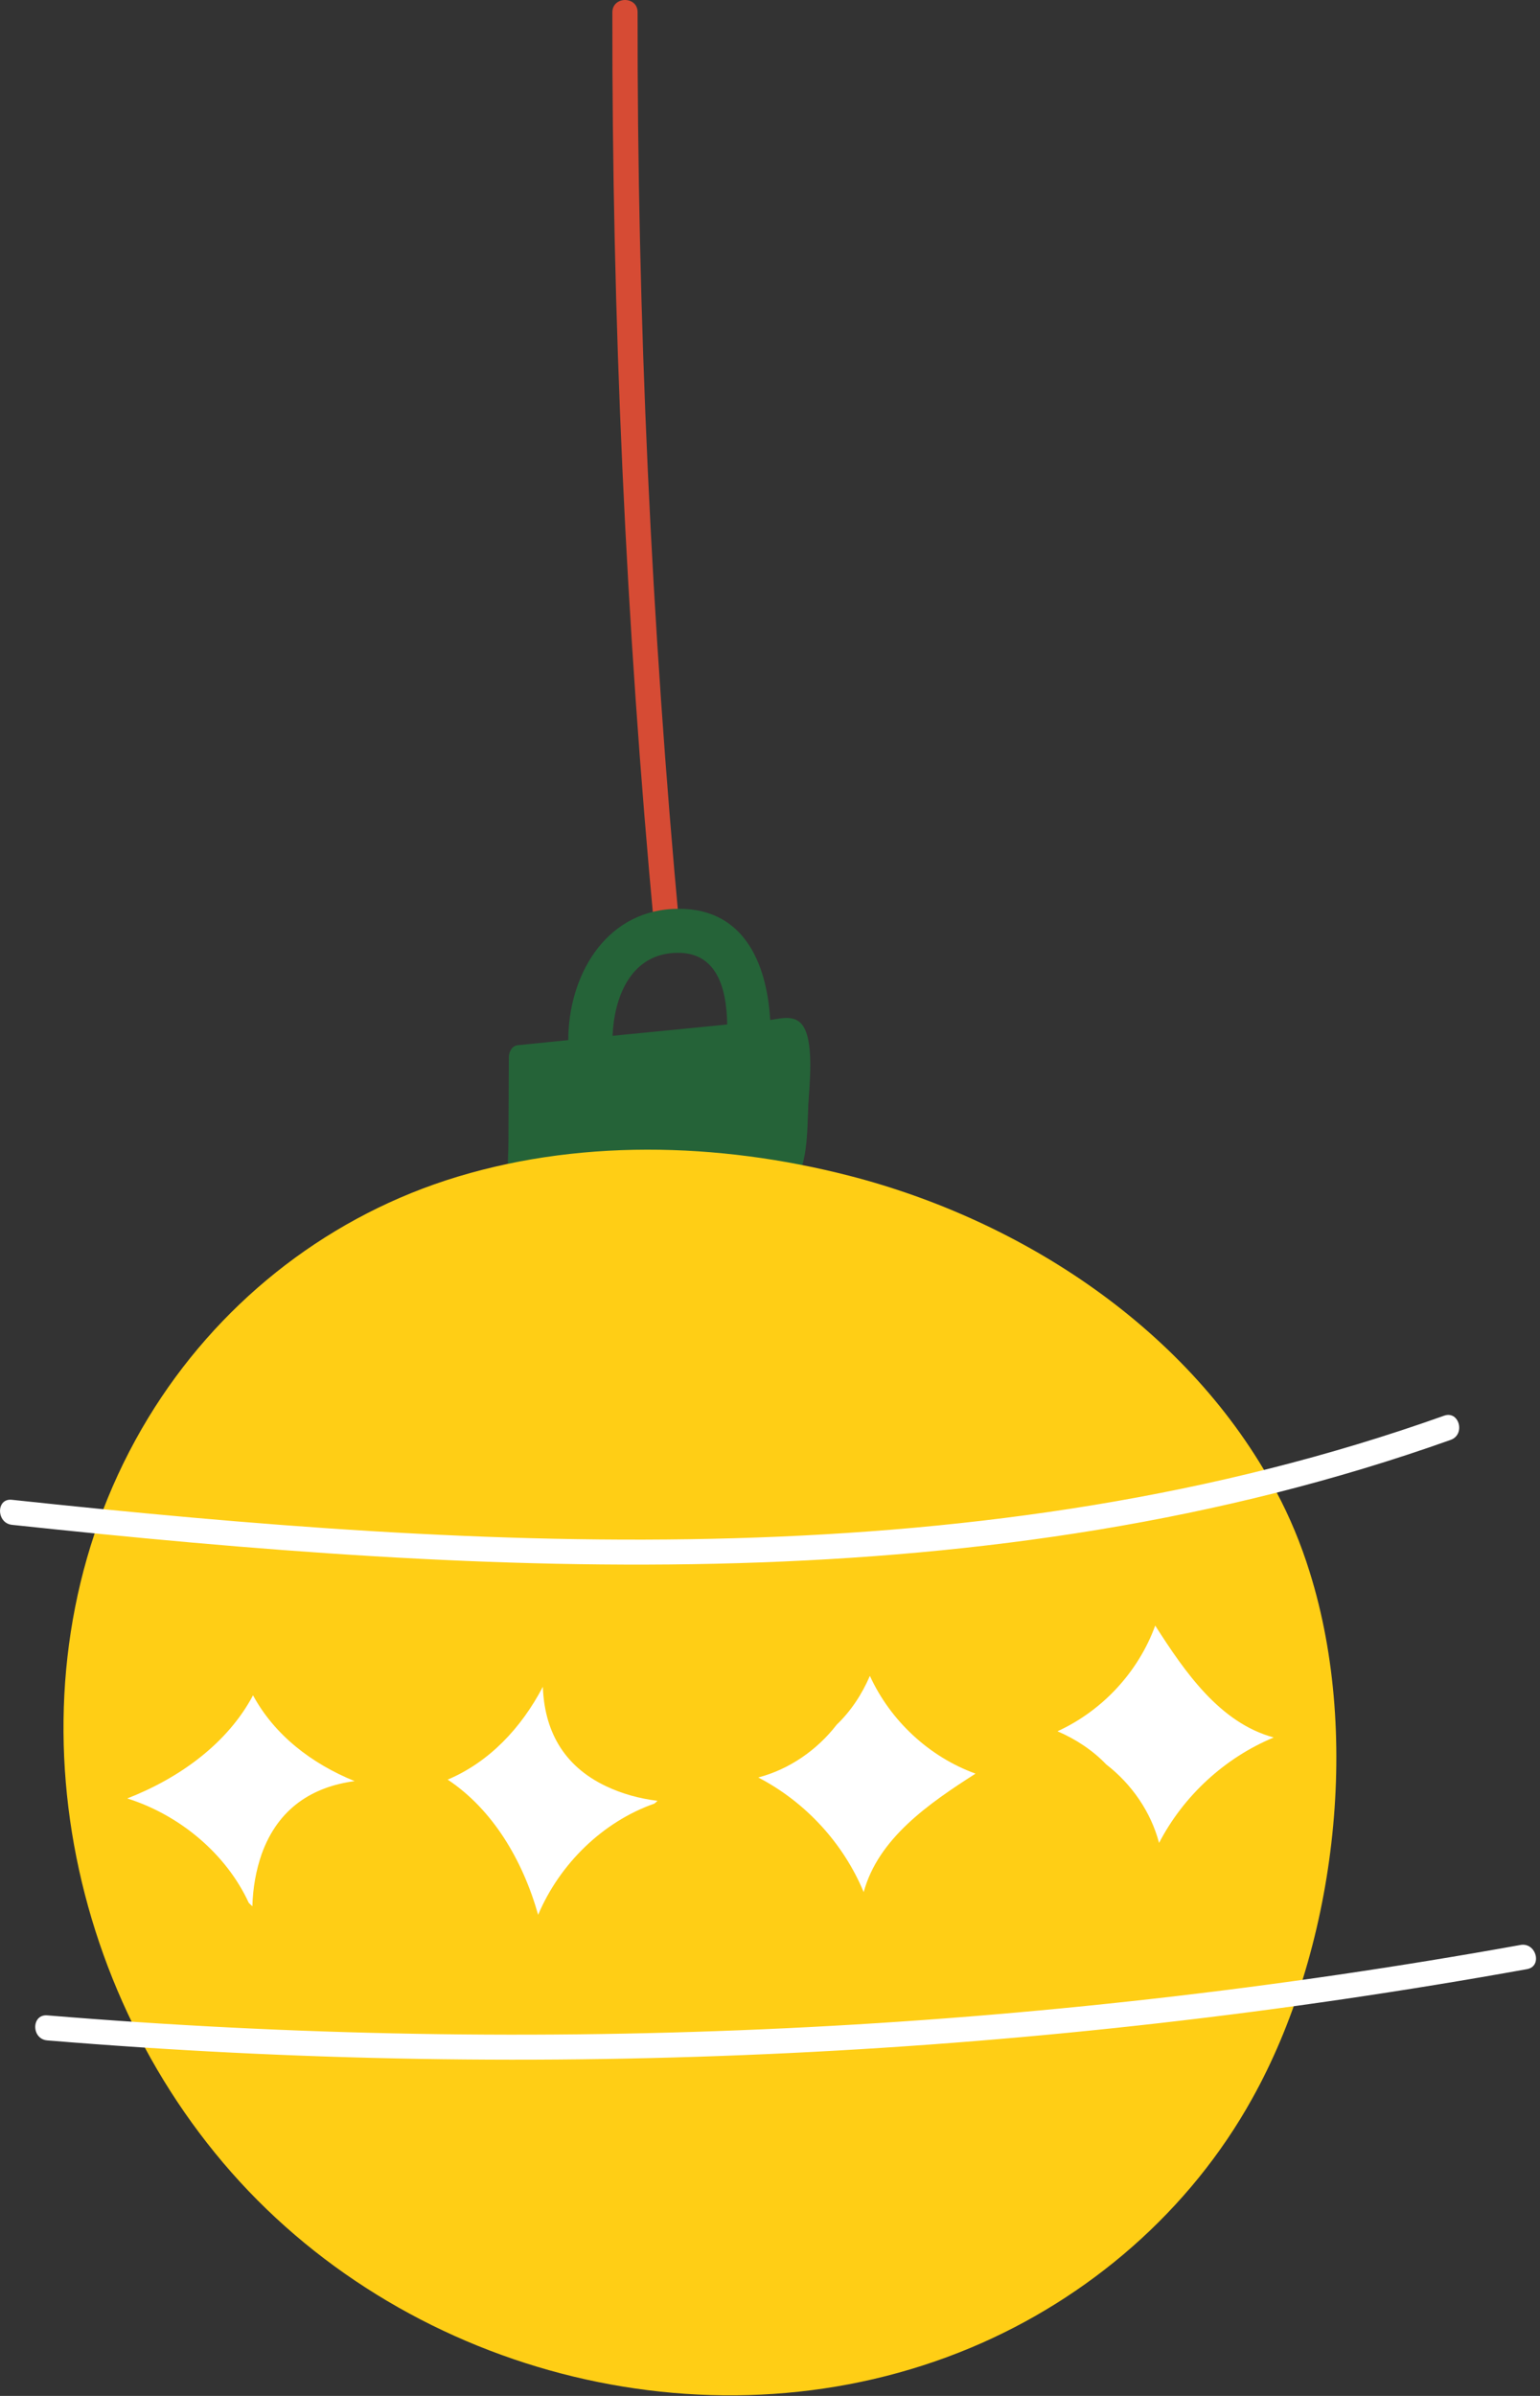 <?xml version="1.0" encoding="UTF-8"?> <svg xmlns="http://www.w3.org/2000/svg" width="72" height="112" viewBox="0 0 72 112" fill="none"><rect x="0" y="0" width="72" height="112" fill="#333333" stroke="none"/> <g clip-path="url(#clip0)"> <path d="M31.77 43.4C30.45 29.16 29.79 14.87 29.81 0.57C29.81 -0.19 28.64 -0.19 28.63 0.57C28.61 14.87 29.26 29.16 30.59 43.4C30.67 44.14 31.84 44.15 31.77 43.4Z" fill="#D64B34"></path> <path d="M37.46 47.85C37.07 47.43 36.46 47.62 36.01 47.68C35.85 44.97 34.73 42.32 31.45 42.49C28.22 42.66 26.57 45.7 26.57 48.62C25.78 48.7 24.99 48.78 24.2 48.86C23.98 48.88 23.79 49.11 23.79 49.45C23.78 50.79 23.78 52.13 23.77 53.47C23.77 53.85 23.73 54.25 23.75 54.63C23.53 54.95 23.62 55.64 24.03 55.64C24.04 55.64 24.06 55.64 24.07 55.64C24.19 55.73 24.35 55.73 24.46 55.64C27.43 55.63 30.39 55.62 33.36 55.61C34.17 55.61 34.98 55.61 35.8 55.6C36.19 55.6 36.61 55.66 36.97 55.39C37.78 54.76 37.74 52.79 37.79 51.66C37.84 50.74 38.1 48.55 37.46 47.85ZM28.64 48.42C28.71 46.66 29.45 44.7 31.45 44.55C33.5 44.39 33.97 46.16 34 47.89C33.84 47.91 33.68 47.92 33.51 47.94C31.89 48.1 30.27 48.26 28.64 48.42Z" fill="#256338"></path> <path d="M61.23 73.48C60.82 72.16 60.3 70.91 59.67 69.73C55.64 62.16 47.8 57.04 39.7 54.96C33.59 53.39 26.88 53.21 20.84 55.18C15.02 57.09 10.11 61.05 6.93 66.28C0.19 77.37 2.42 92.01 10.82 101.55C19.26 111.13 33.54 114.7 45.38 109.75C50.9 107.44 55.64 103.34 58.55 98.09C62.37 91.24 63.69 81.33 61.23 73.48Z" fill="#FFCE15"></path> <path d="M0.56 71.28C22.94 73.67 46.25 74.99 67.82 67.31C68.53 67.06 68.22 65.92 67.51 66.18C46.04 73.83 22.84 72.49 0.56 70.11C-0.19 70.02 -0.18 71.2 0.56 71.28Z" fill="white"></path> <path d="M2.21 95.38C25.3 97.29 48.581 96.16 71.39 92.05C72.13 91.92 71.82 90.78 71.081 90.92C48.38 95.01 25.2 96.11 2.21 94.21C1.46 94.15 1.46 95.32 2.21 95.38Z" fill="white"></path> <path d="M11.83 79.25C10.64 81.49 8.41 83.11 5.95 84.07C8.42 84.85 10.58 86.67 11.63 88.95C11.63 88.95 11.63 88.95 11.64 88.96C11.69 89.01 11.74 89.06 11.8 89.11C11.82 88.26 11.97 87.43 12.23 86.68C13.01 84.5 14.64 83.52 16.58 83.26C14.56 82.44 12.83 81.1 11.83 79.25Z" fill="white"></path> <path d="M20.93 83.19C23.04 84.59 24.44 86.96 25.16 89.51C26.17 87.12 28.19 85.16 30.57 84.32C30.57 84.32 30.57 84.32 30.58 84.32C30.64 84.28 30.69 84.23 30.74 84.18C29.9 84.08 29.08 83.85 28.36 83.51C26.27 82.53 25.45 80.81 25.38 78.85C24.37 80.78 22.87 82.37 20.93 83.19Z" fill="white"></path> <path d="M40.67 78.34C40.3 79.2 39.78 79.99 39.12 80.62C38.2 81.81 36.9 82.71 35.45 83.09C37.65 84.23 39.43 86.16 40.38 88.45C41.06 85.94 43.42 84.31 45.61 82.91C43.45 82.13 41.63 80.44 40.67 78.34Z" fill="white"></path> <path d="M49.44 80.93C50.3 81.3 51.09 81.82 51.72 82.48C52.91 83.4 53.81 84.7 54.19 86.15C55.33 83.95 57.26 82.17 59.55 81.22C57.04 80.54 55.41 78.18 54.01 75.99C53.22 78.16 51.54 79.97 49.44 80.93Z" fill="white"></path> </g> <defs> <clipPath id="clip0"> <rect width="71.81" height="111.97" fill="white"></rect> </clipPath> </defs> </svg> 